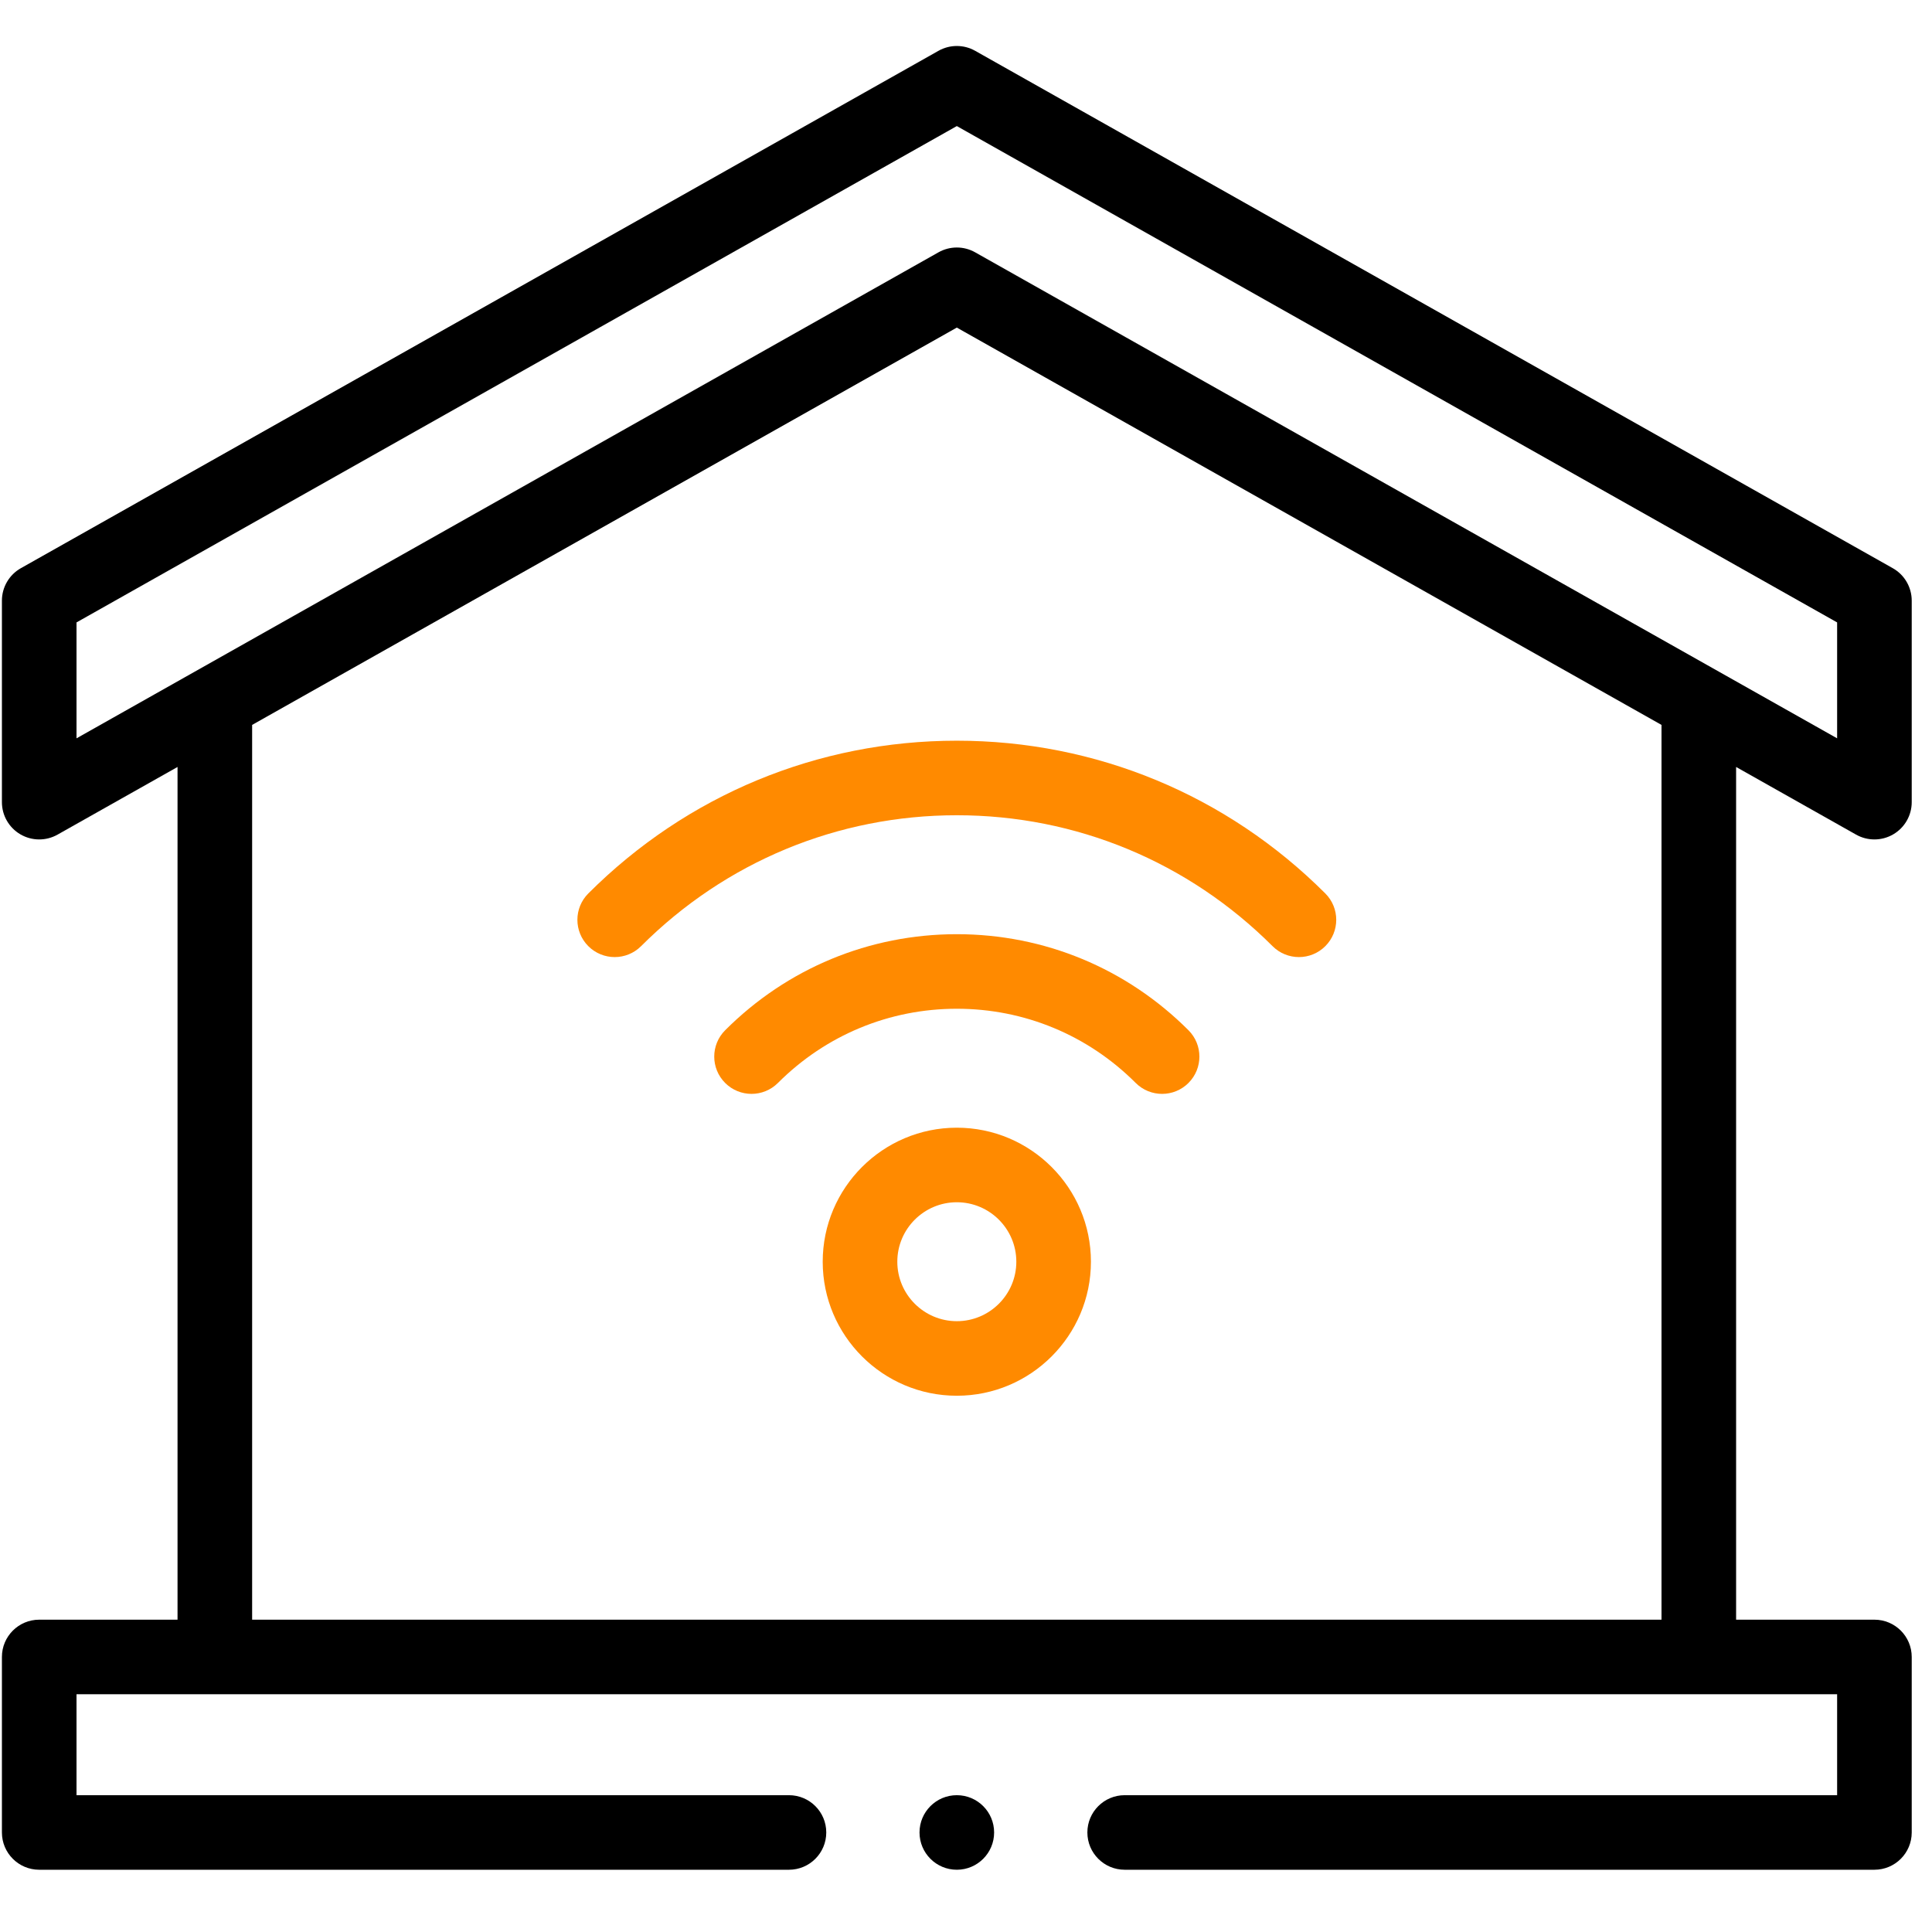 <?xml version="1.0" encoding="UTF-8" standalone="no"?> <svg xmlns="http://www.w3.org/2000/svg" xmlns:xlink="http://www.w3.org/1999/xlink" xmlns:serif="http://www.serif.com/" width="100%" height="100%" viewBox="0 0 101 101" version="1.1" xml:space="preserve" style="fill-rule:evenodd;clip-rule:evenodd;stroke-linejoin:round;stroke-miterlimit:2;"> <g transform="matrix(1,0,0,1,-1649.43,-1031.02)"> <g transform="matrix(1,0,0,3.303,-6.82121e-13,1.3145e-12)"> <g id="smart-house.svg" transform="matrix(0.195,0,0,0.059,1699.45,327.307)"> <g transform="matrix(1,0,0,1,-256,-256)"> <clipPath id="_clip1"> <rect x="0" y="0" width="512" height="512"></rect> </clipPath> <g clip-path="url(#_clip1)"> <g> <path d="M497.086,222.938C498.611,223.799 500.306,224.229 502,224.229C503.743,224.229 505.486,223.773 507.043,222.864C510.113,221.071 512,217.783 512,214.229L512,160.171C512,156.563 510.056,153.234 506.914,151.461L260.914,12.671C257.864,10.95 254.137,10.95 251.087,12.671L5.087,151.461C1.944,153.234 -0,156.563 -0,160.171L-0,214.229C-0,217.784 1.887,221.072 4.957,222.864C8.027,224.657 11.818,224.686 14.914,222.938L47.082,204.789L47.082,433.537L10,433.537C4.477,433.537 -0,438.014 -0,443.537L-0,490.618C-0,496.141 4.477,500.618 10,500.618L211,500.618C216.523,500.618 221,496.141 221,490.618C221,485.095 216.523,480.618 211,480.618L20,480.618L20,453.537L492,453.537L492,480.618L301,480.618C295.477,480.618 291,485.095 291,490.618C291,496.141 295.477,500.618 301,500.618L502,500.618C507.523,500.618 512,496.141 512,490.618L512,443.537C512,438.014 507.523,433.537 502,433.537L464.918,433.537L464.918,204.789L497.086,222.938ZM20,166.011L256,32.863L492,166.01L492,197.104L260.914,66.729C259.389,65.869 257.695,65.439 256,65.439C254.305,65.439 252.611,65.869 251.086,66.729L20,197.105L20,166.011ZM444.918,433.538L67.081,433.538L67.081,193.506L256,86.921L444.918,193.506L444.918,433.538Z" style="fill-rule:nonzero;"></path> <circle cx="256" cy="490.618" r="10"></circle> <path d="M157.211,238.717C153.306,242.622 153.305,248.954 157.21,252.859C161.117,256.765 167.448,256.764 171.352,252.86C194,230.213 224.061,217.741 256,217.741C287.939,217.741 318,230.213 340.647,252.859C342.6,254.812 345.159,255.788 347.718,255.788C350.277,255.788 352.837,254.811 354.789,252.859C358.694,248.954 358.694,242.622 354.789,238.717C328.365,212.294 293.281,197.741 256,197.741C218.719,197.741 183.635,212.293 157.211,238.717Z" style="fill:rgb(255,138,0);fill-rule:nonzero;"></path> <path d="M256,249.647C232.552,249.647 210.495,258.799 193.893,275.418C189.989,279.325 189.993,285.657 193.899,289.56C197.806,293.463 204.137,293.46 208.041,289.554C220.866,276.717 237.898,269.648 256,269.648C274.102,269.648 291.134,276.717 303.959,289.554C305.912,291.509 308.472,292.486 311.033,292.486C313.59,292.486 316.149,291.511 318.101,289.56C322.008,285.657 322.011,279.325 318.107,275.418C301.505,258.8 279.448,249.647 256,249.647Z" style="fill:rgb(255,138,0);fill-rule:nonzero;"></path> <path d="M256,301.556C236.175,301.556 220.047,317.684 220.047,337.509C220.047,357.334 236.175,373.462 256,373.462C275.825,373.462 291.953,357.334 291.953,337.509C291.953,317.684 275.825,301.556 256,301.556ZM256,353.462C247.204,353.462 240.047,346.305 240.047,337.509C240.047,328.713 247.204,321.556 256,321.556C264.796,321.556 271.953,328.713 271.953,337.509C271.953,346.305 264.796,353.462 256,353.462Z" style="fill:rgb(255,138,0);fill-rule:nonzero;"></path> </g> </g> </g> </g> </g> </g> </svg> 